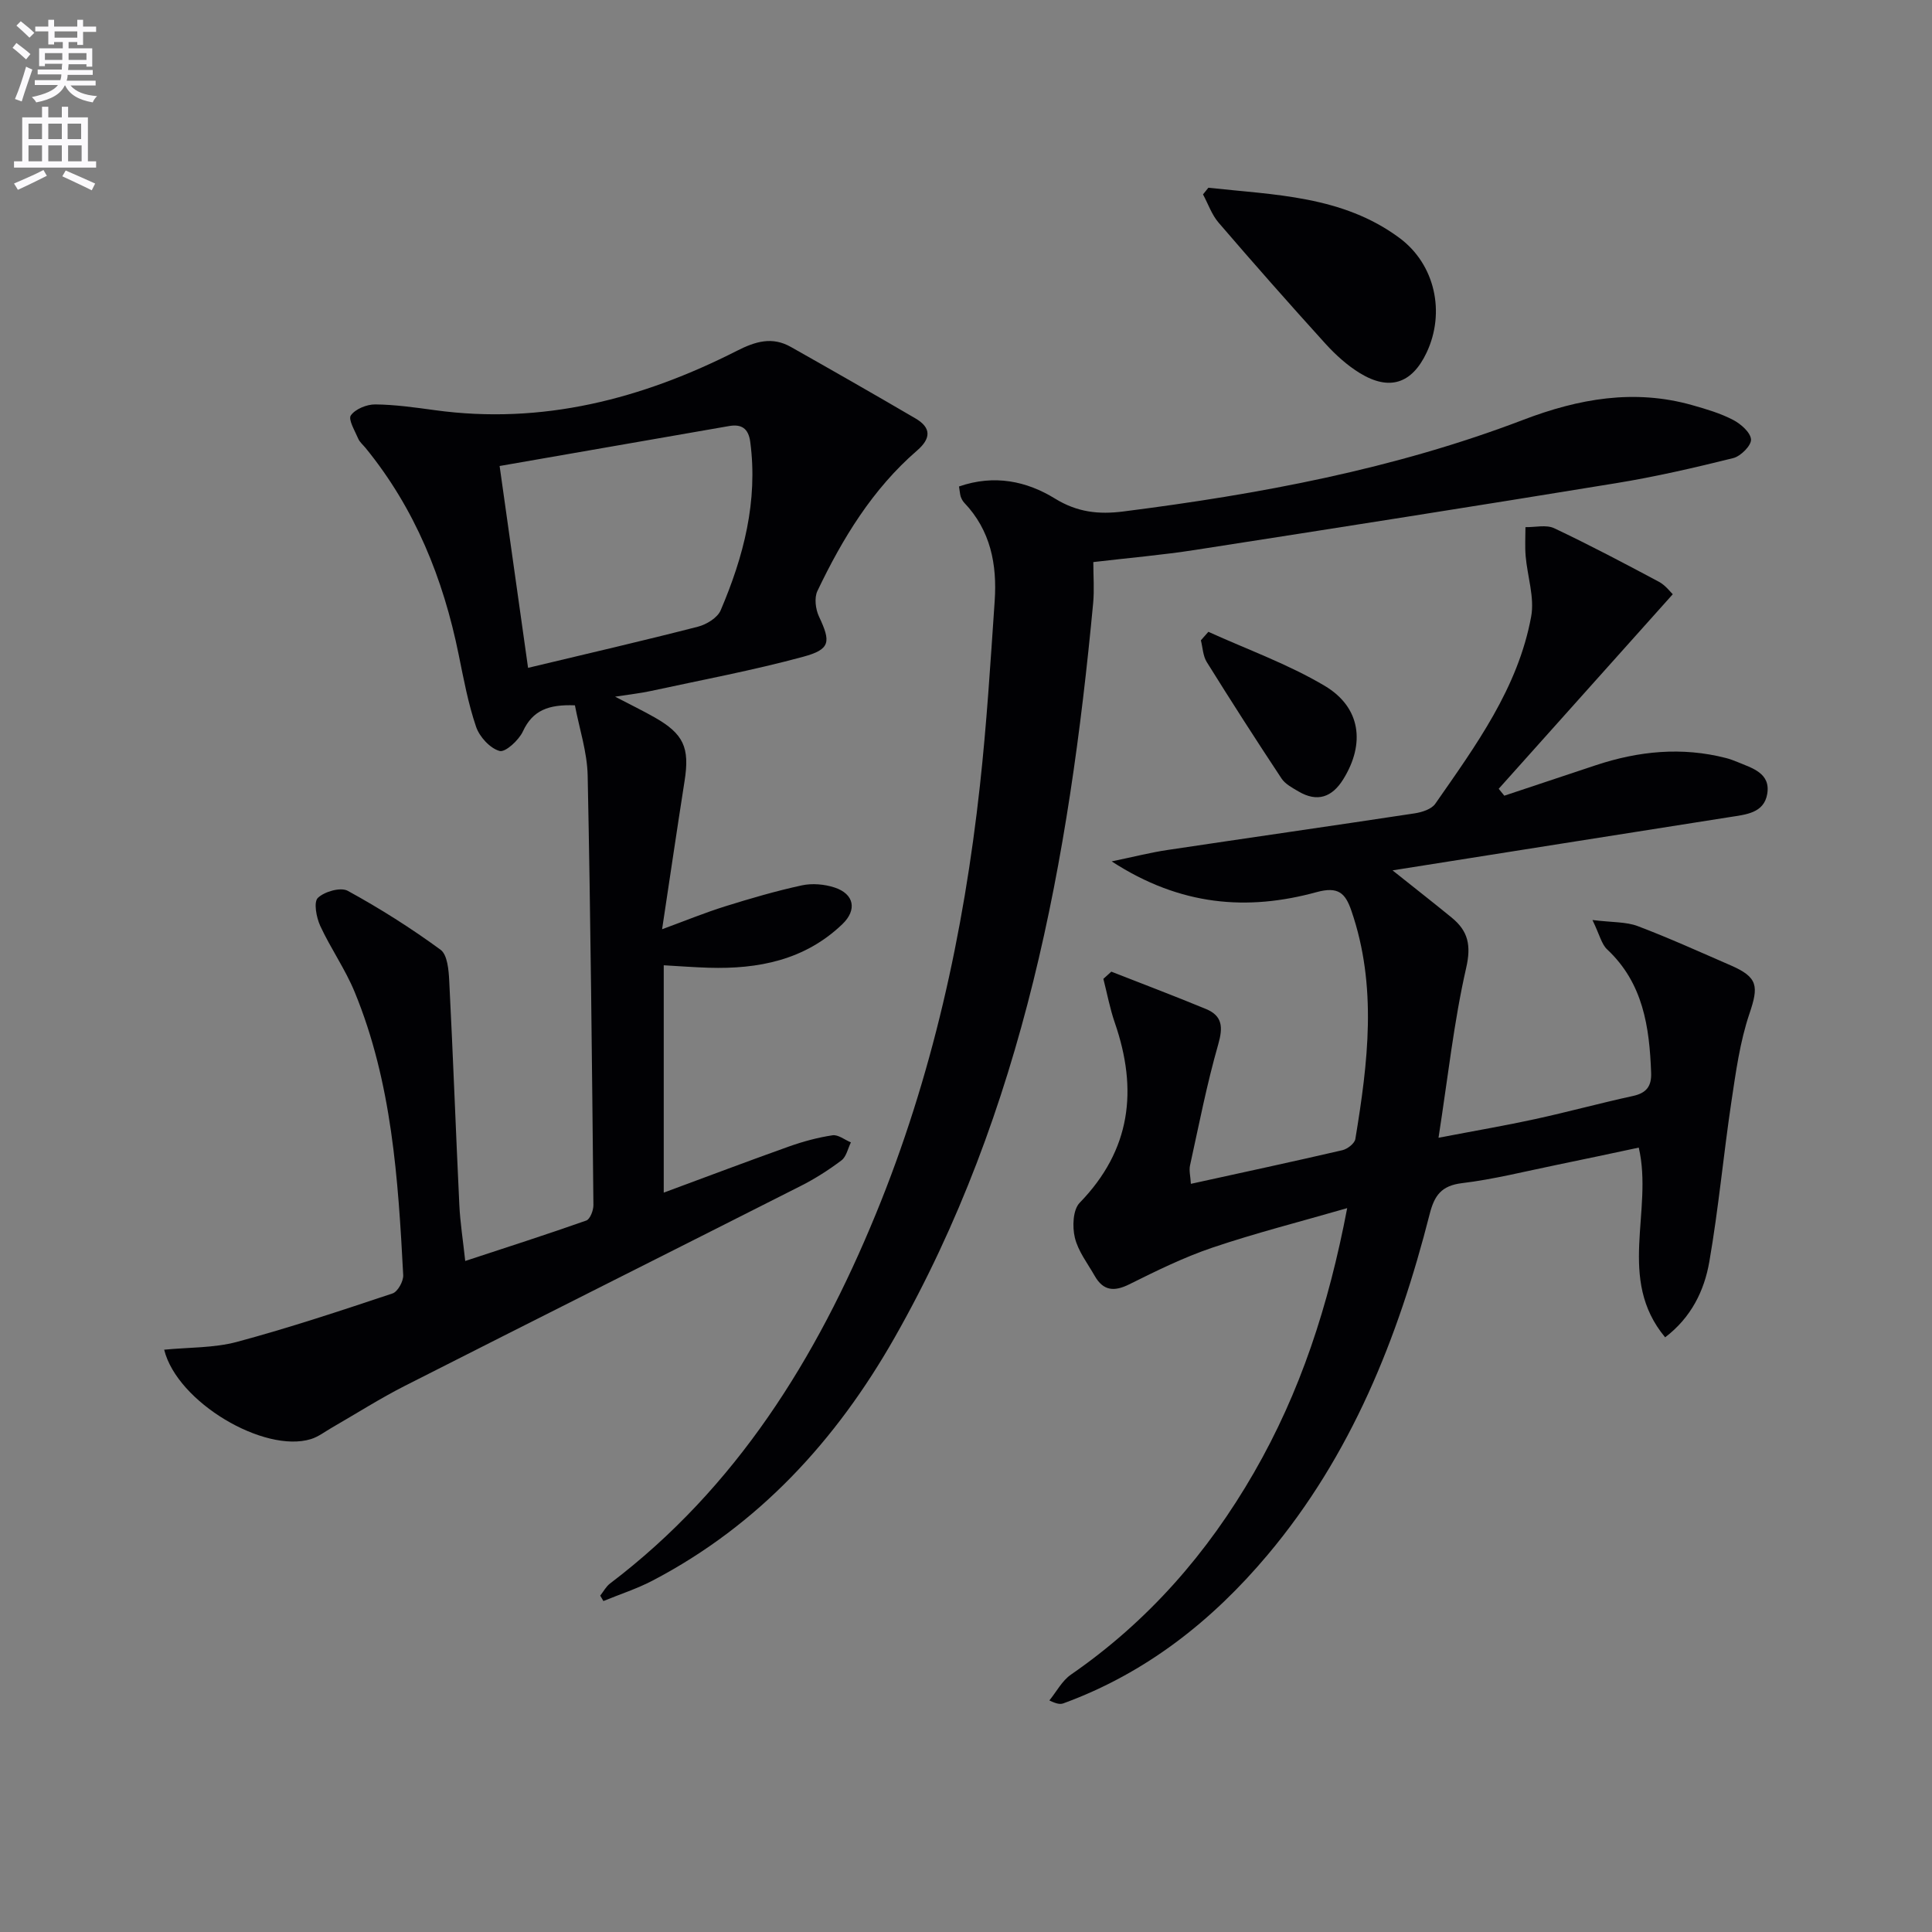 <svg enable-background="new 0 0 400 400" viewBox="0 0 400 400" xmlns="http://www.w3.org/2000/svg"><rect x="0" y="0" width="400" height="400" fill="#808080" stroke="none"/><path d="m2.6 9.9.8-1c.9.7 1.9 1.4 2.9 2.3l-.9 1.1c-1.1-1-2-1.8-2.8-2.4zm.5 10.6c.9-2.1 1.6-4.3 2.3-6.7.4.2.8.4 1.3.6-.7 2.1-1.5 4.3-2.2 6.6zm.3-15.2.9-.9c1 .8 2 1.6 2.8 2.4l-1 1c-.9-.9-1.8-1.7-2.7-2.5zm12.6-1.2h1.2v1.4h2.7v1.1h-2.7v2.7h-1.2v-.6h-1.8v1.3h4.9v3.8h-1.2v-.5h-3.7c0 .4-.1.9-.1 1.2h5.1v1h-5.2c0 .5-.1.9-.2 1.2h6v1h-5.2c1.1 1.3 2.9 2 5.5 2.2-.4.4-.7.8-.9 1.3-2.9-.5-4.8-1.6-5.7-3.5h-.1c-.8 1.7-2.7 2.9-5.9 3.5-.2-.4-.6-.8-.9-1.1 2.8-.6 4.6-1.4 5.4-2.5h-4.8v-1h5.3c.1-.3.2-.7.2-1.2h-4.9v-1h5c0-.4 0-.8.1-1.2h-3.6v.5h-1.2v-3.7h4.9v-1.3h-1.8v.5h-1.2v-2.7h-2.7v-1h2.7v-1.4h1.2v1.4h4.8zm-6.7 8.3h3.6c0-.4 0-.9 0-1.4h-3.6zm1.9-4.6h4.8v-1.3h-4.7v1.3zm6.7 3.2h-3.7v1.4h3.7z" fill="#fbfafc"/><path d="m8.7 22.1h1.3v2.2h2.8v-2.2h1.3v2.2h4.1v9.1h1.7v1.3h-17v-1.3h1.7v-9.1h4.1zm.3 13.1.7 1.2c-1.8.9-3.8 1.9-6 2.9-.2-.4-.5-.8-.8-1.3 2.3-1 4.4-1.9 6.1-2.8zm-3.1-6.4h2.8v-3.2h-2.8zm0 4.6h2.8v-3.3h-2.8zm4.1-4.6h2.8v-3.2h-2.8zm0 4.6h2.8v-3.3h-2.8zm3.6 1.9c2.1.9 4.1 1.8 6.1 2.7l-.7 1.4c-2.2-1.1-4.2-2-6.1-2.9zm3.2-9.7h-2.8v3.2h2.8zm-2.7 7.8h2.8v-3.3h-2.8z" fill="#fbfafc"/><g fill="#010104"><path d="m119.03 146.03c-5.45-.21-8.74 1.02-10.76 5.38-.85 1.84-3.65 4.41-4.84 4.07-1.98-.55-4.15-2.92-4.86-5-1.65-4.84-2.58-9.93-3.61-14.96-3.19-15.72-9.03-30.22-19.26-42.76-.53-.65-1.23-1.22-1.54-1.95-.68-1.61-2.11-3.97-1.52-4.81.93-1.32 3.29-2.28 5.03-2.27 4.12.04 8.25.63 12.36 1.19 22.26 3.06 42.9-2.31 62.54-12.29 3.86-1.96 7.3-2.98 11.15-.81 8.64 4.88 17.26 9.8 25.82 14.81 3.26 1.91 3.26 4.11.34 6.64-9.25 8-15.46 18.23-20.65 29.1-.67 1.41-.38 3.76.33 5.27 2.47 5.26 2.42 6.8-3.32 8.35-10.37 2.81-20.97 4.79-31.48 7.07-2.1.46-4.25.69-7.41 1.18 3.28 1.71 5.76 2.91 8.15 4.27 6.05 3.43 7.32 6.27 6.24 13.14-1.56 9.96-3.03 19.94-4.66 30.74 4.82-1.77 8.89-3.44 13.08-4.75 5.22-1.63 10.49-3.17 15.83-4.33 2.15-.47 4.7-.25 6.8.44 4.06 1.33 4.7 4.63 1.61 7.59-7.75 7.43-17.37 9.33-27.66 9.02-2.99-.09-5.97-.32-9.32-.51v47.07c8.9-3.29 17.39-6.51 25.93-9.55 2.92-1.04 5.96-1.86 9.01-2.32 1.17-.18 2.53.94 3.81 1.47-.63 1.27-.94 2.96-1.95 3.72-2.64 1.99-5.47 3.8-8.42 5.29-27.29 13.82-54.65 27.52-81.93 41.37-5.18 2.63-10.1 5.77-15.14 8.67-1.44.83-2.81 1.9-4.36 2.38-9.66 2.98-27.69-7.62-30.38-18.51 5.1-.5 10.29-.34 15.08-1.62 10.85-2.92 21.54-6.47 32.21-10.03 1.07-.36 2.27-2.53 2.2-3.8-1.05-19.93-2.33-39.87-10.06-58.63-1.95-4.73-4.97-9.01-7.12-13.67-.8-1.74-1.4-4.92-.49-5.79 1.35-1.31 4.71-2.27 6.18-1.47 6.65 3.64 13.1 7.72 19.22 12.2 1.43 1.05 1.69 4.23 1.8 6.47.79 15.45 1.35 30.91 2.09 46.36.17 3.63.75 7.25 1.22 11.61 8.6-2.83 16.87-5.48 25.06-8.37.79-.28 1.49-2.1 1.48-3.2-.3-29.64-.58-59.29-1.19-88.93-.1-4.86-1.72-9.7-2.64-14.54zm-9.7-7.76c12.38-2.96 23.81-5.6 35.17-8.52 1.78-.46 4.04-1.84 4.7-3.38 4.75-11.11 7.76-22.6 6.13-34.89-.38-2.83-1.85-3.71-4.39-3.27-15.65 2.71-31.29 5.45-47.5 8.27 1.92 13.58 3.78 26.84 5.89 41.79z"/><path d="m278.92 250.13c-9.9 2.86-19.01 5.17-27.88 8.17-5.94 2.01-11.64 4.82-17.27 7.62-3.14 1.56-5.37 1.3-7.11-1.74-1.48-2.6-3.44-5.11-4.12-7.92-.55-2.26-.41-5.79.99-7.23 10.64-10.95 12.08-23.41 7.28-37.28-1.02-2.95-1.59-6.05-2.37-9.09.55-.5 1.1-.99 1.65-1.49 6.54 2.57 13.12 5.05 19.61 7.74 3.42 1.42 3.53 3.78 2.52 7.32-2.36 8.24-4 16.69-5.84 25.07-.23 1.05.09 2.22.18 3.8 10.7-2.35 21.04-4.57 31.35-6.96 1.06-.24 2.55-1.4 2.7-2.32 2.61-15.8 4.58-31.62-.83-47.29-1.24-3.6-2.68-5.06-7.21-3.82-14.27 3.91-28.16 2.89-42.41-6.37 4.69-.97 8.06-1.84 11.49-2.35 17.07-2.56 34.15-5 51.22-7.59 1.52-.23 3.51-.86 4.29-1.99 8.36-12.02 17.13-23.95 19.85-38.75.73-3.97-.78-8.33-1.14-12.52-.17-1.99-.04-4-.04-6 2 .04 4.29-.55 5.94.22 7.34 3.47 14.53 7.27 21.69 11.09 1.36.73 2.37 2.11 2.87 2.58-12.24 13.68-24.14 26.98-36.04 40.28.39.48.78.95 1.16 1.43 6.32-2.1 12.63-4.21 18.95-6.31 8.86-2.94 17.83-3.84 26.98-1.48.79.2 1.57.5 2.33.81 3.06 1.28 6.89 2.29 6.18 6.59-.67 4.03-4.45 4.29-7.77 4.82-22.86 3.59-45.72 7.22-69.81 11.03 4.86 3.88 8.6 6.79 12.27 9.8 3.38 2.77 4.05 5.71 2.97 10.42-2.53 11.08-3.75 22.47-5.72 35.14 7.78-1.49 13.89-2.53 19.94-3.85 6.8-1.48 13.52-3.32 20.32-4.8 2.79-.61 3.86-2.01 3.76-4.8-.35-9.49-1.64-18.56-9.11-25.55-1.16-1.08-1.54-2.99-3.04-6.08 4.14.51 6.96.35 9.37 1.26 6.52 2.47 12.88 5.36 19.28 8.14 5.65 2.46 5.77 4.32 3.86 9.97-1.99 5.87-2.83 12.18-3.76 18.35-1.64 10.99-2.65 22.07-4.55 33.01-1.04 6.02-3.76 11.57-9.15 15.67-10.08-12.1-2.42-26.1-5.46-39.28-5.57 1.18-11.32 2.42-17.09 3.6-6.5 1.33-12.96 2.97-19.52 3.76-4.28.52-5.71 2.58-6.68 6.39-6.54 25.69-16.23 49.95-33.52 70.53-11.53 13.72-25.25 24.53-42.26 30.76-.58.21-1.23.26-2.96-.58 1.47-1.81 2.63-4.08 4.47-5.35 15.92-10.99 28.29-25.15 37.89-41.82 9.57-16.61 15.44-34.51 19.3-54.76z"/><path d="m198.55 100.72c7.33-2.54 14.02-1.1 19.88 2.51 4.62 2.84 9.04 3.31 14.11 2.67 28.24-3.59 56.11-8.77 82.81-18.97 11.46-4.38 22.99-6.46 35.04-3.04 2.87.81 5.78 1.67 8.4 3.03 1.61.83 3.64 2.6 3.74 4.06.08 1.25-2.12 3.47-3.67 3.86-8.03 2-16.13 3.87-24.3 5.2-29 4.74-58.04 9.3-87.08 13.81-6.88 1.07-13.82 1.66-21.12 2.52 0 2.92.22 5.71-.03 8.46-5 53.08-14.34 105.03-41.14 152.16-12.06 21.21-28.1 38.75-50.03 50.23-3.26 1.71-6.81 2.85-10.23 4.26-.22-.37-.44-.74-.66-1.12.67-.85 1.21-1.89 2.04-2.52 26.16-19.84 42.75-46.63 54.99-76.41 11.7-28.45 18.23-58.26 21.58-88.76 1.4-12.71 2.19-25.5 3.06-38.27.51-7.52-.84-14.6-6.32-20.33-.33-.35-.57-.83-.73-1.3-.14-.47-.16-.97-.34-2.05z"/><path d="m250.18 38.87c13.67 1.5 27.75 1.63 39.56 10.39 7.41 5.49 9.54 15.48 5.61 23.77-3.03 6.39-7.67 7.96-13.79 4.23-2.65-1.62-5.06-3.81-7.16-6.12-7.48-8.25-14.85-16.6-22.11-25.05-1.42-1.65-2.16-3.88-3.22-5.84.38-.46.74-.92 1.11-1.38z"/><path d="m250.18 130.81c8.06 3.66 16.49 6.68 24.06 11.17 7.51 4.45 8.45 11.99 3.86 19.37-2.31 3.72-5.37 4.8-9.26 2.51-1.27-.75-2.75-1.52-3.52-2.69-5.27-7.96-10.43-16-15.48-24.11-.78-1.26-.83-2.98-1.21-4.49.51-.58 1.03-1.17 1.55-1.76z"/></g></svg>